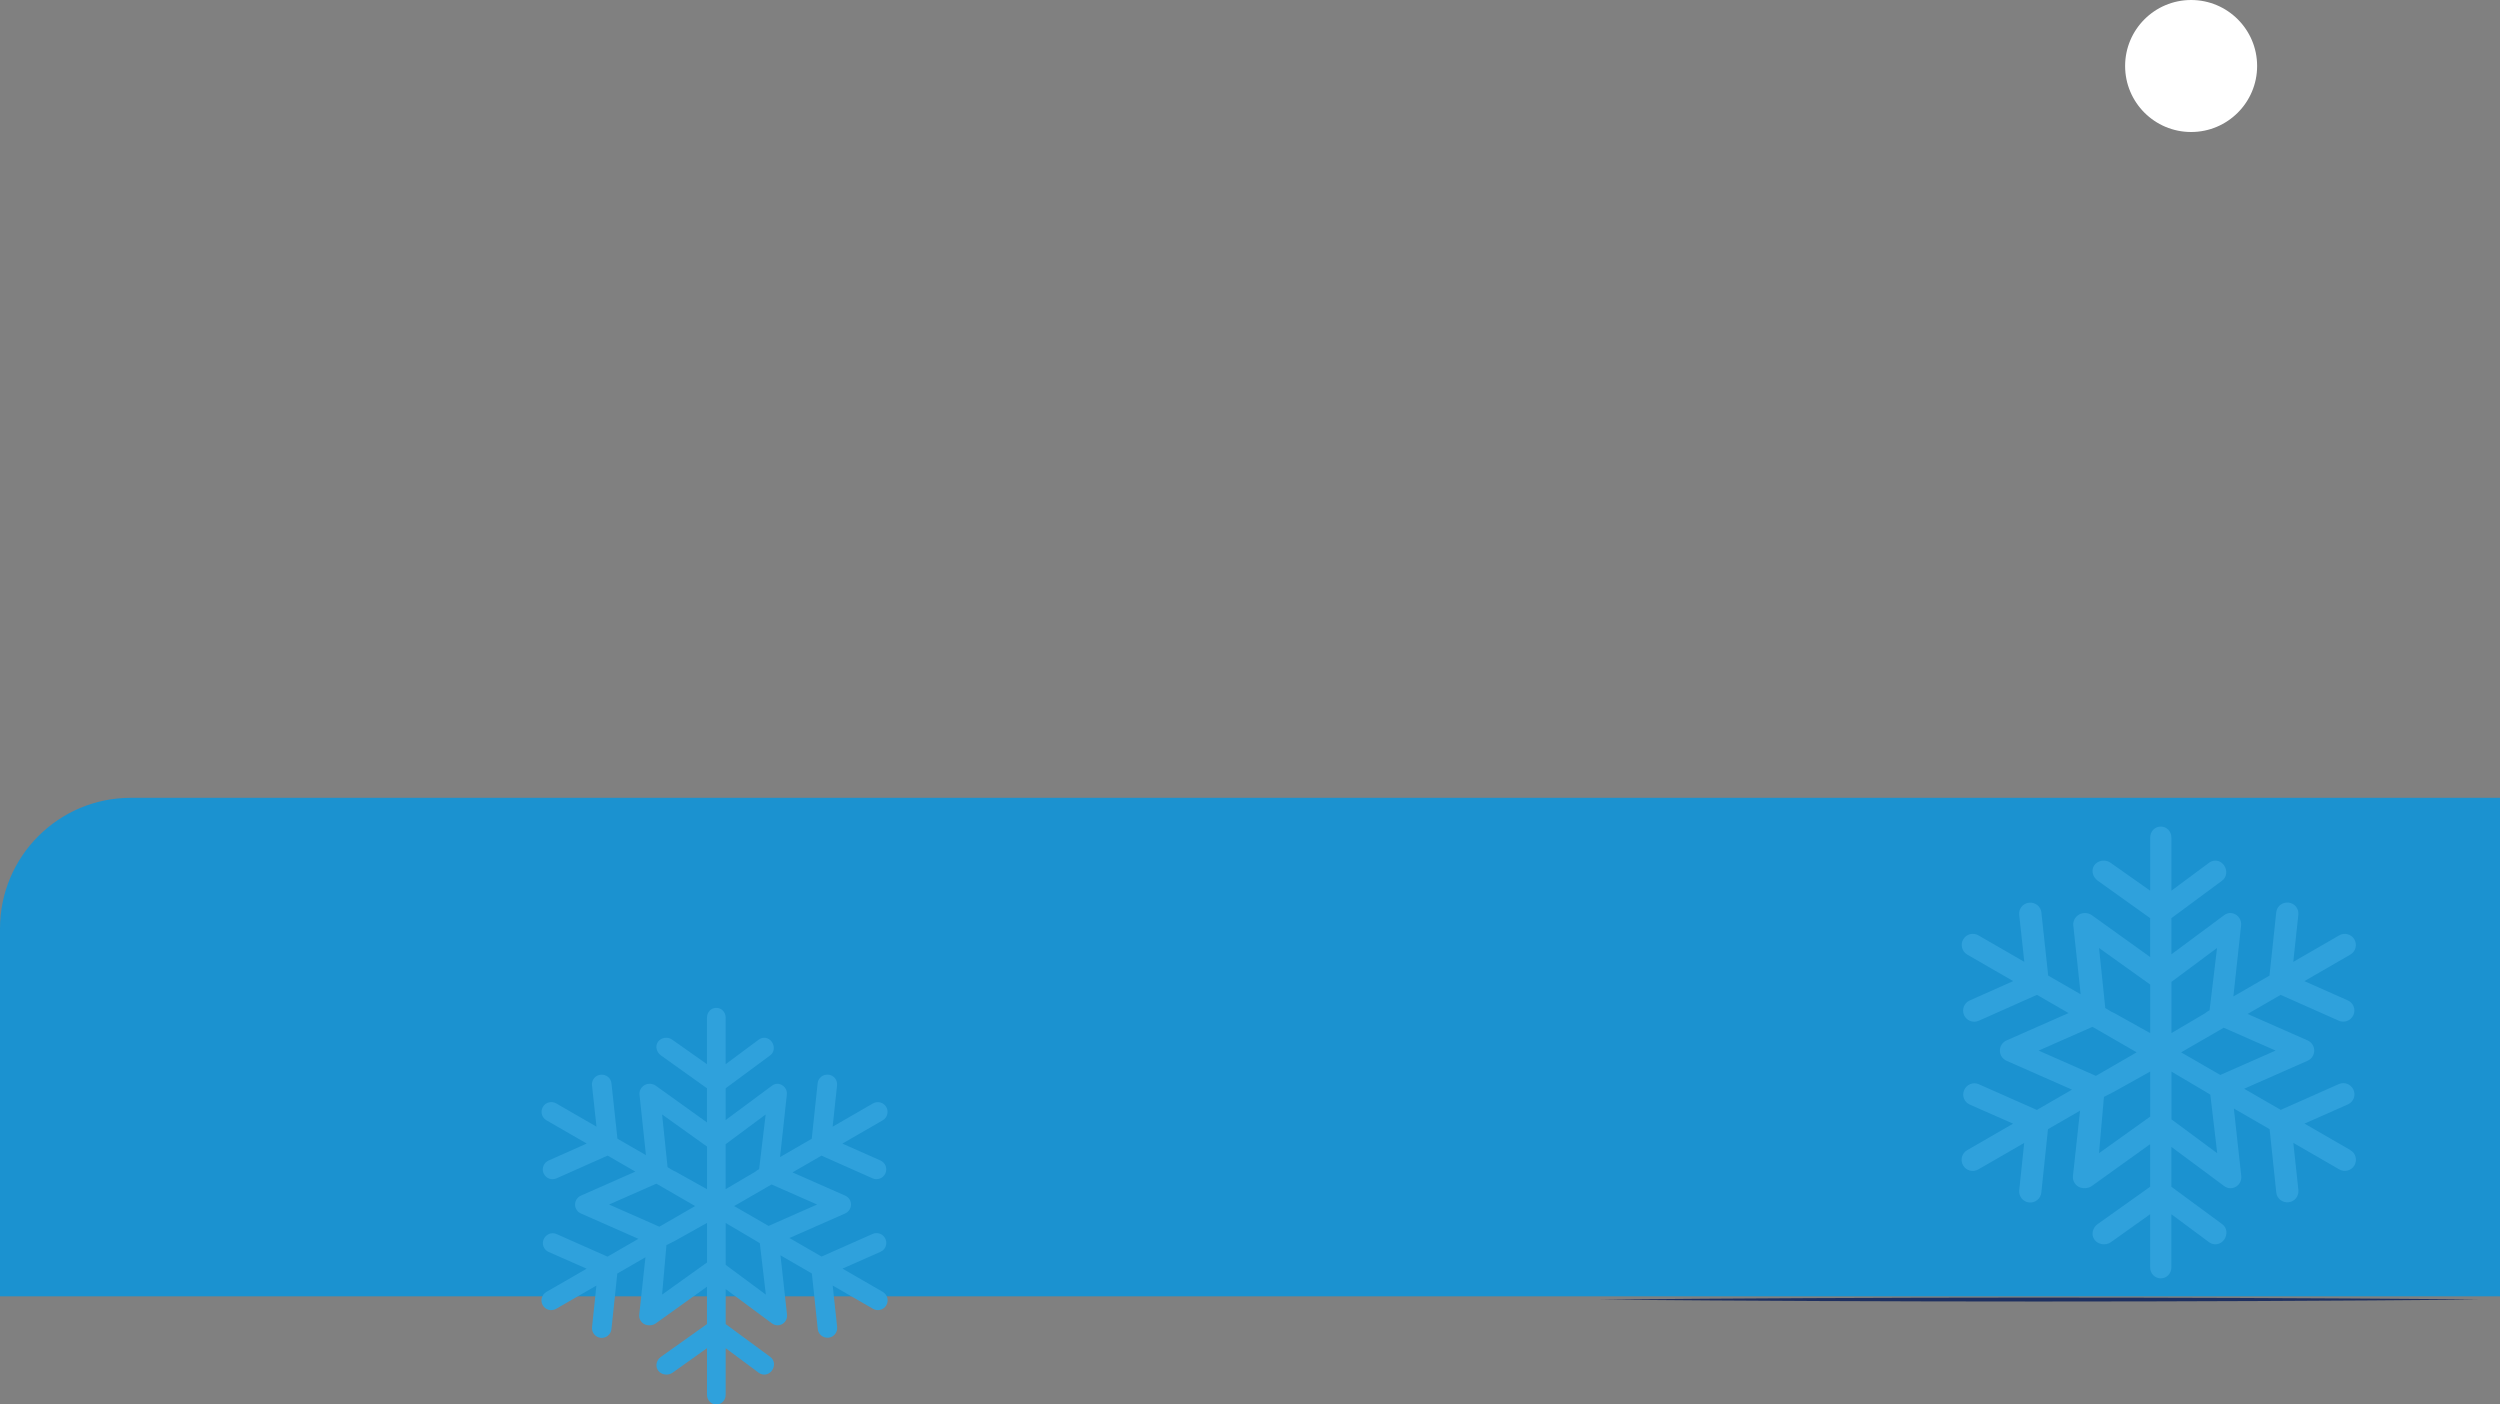 <?xml version="1.0" encoding="UTF-8"?><svg id="a" xmlns="http://www.w3.org/2000/svg" viewBox="0 0 1261.33 708.59"><rect x="0" y="0" width="1261.33" height="708.59" fill="#808080" stroke="none"/><defs><style>.b{fill:#fff;}.c{fill:#1e3060;}.d{fill:#1b92d0;}.e{fill:#2fa1dc;}</style></defs><path class="d" d="m65.99,402.52h1195.34v251.52H0v-185.53c0-36.42,29.57-65.99,65.99-65.99Z"/><circle class="b" cx="1105.49" cy="33.3" r="33.3"/><path class="c" d="m806.57,655.68c141.5-1.3,288.6-1.3,430.1-.2l13.9.2c-146.2,1.3-297.8,1.3-444,0h0Z"/><path class="e" d="m445.4,651.8l-20.34-11.74,19.22-8.5c2.48-1.11,3.58-3.98,2.47-6.46-1.11-2.48-3.98-3.65-6.47-2.55l-25.76,11.43-16.21-9.36,28.11-12.39c1.78-.79,2.94-2.55,2.94-4.5,0-1.95-1.15-3.72-2.94-4.5l-26.58-11.72,8.1-4.68,6.53-3.77,25.77,11.45c2.48,1.11,5.37-.04,6.48-2.53,1.11-2.48,0-5.37-2.48-6.47l-19.23-8.53,20.34-11.74c2.35-1.36,3.16-4.37,1.8-6.72-1.36-2.35-4.37-3.16-6.72-1.8l-20.34,11.74,2.24-20.89c.28-2.7-1.66-5.09-4.36-5.37-2.7-.28-5.15,1.62-5.44,4.33l-2.98,28.02-6.53,3.77-9.46,5.46,3.43-31.52c.21-1.94-.74-3.82-2.43-4.79-1.69-.97-3.48-.86-5.06.29l-23.38,17.34v-16.02l22.43-16.59c2.2-1.6,2.43-4.67.83-6.87-1.6-2.2-4.38-2.69-6.57-1.09l-16.69,12.39v-23.49c0-2.72-1.99-4.92-4.71-4.92s-4.71,2.2-4.71,4.92v23.49l-17.58-12.39c-2.2-1.6-5.54-1.11-7.13,1.09-1.6,2.2-.72,5.28,1.48,6.87l23.23,16.59v17.22l-25.86-18.54c-1.57-1.14-3.94-1.27-5.63-.29-1.69.97-2.77,2.86-2.56,4.79l3.25,30.54-14.38-8.28-3.02-27.99c-.28-2.7-2.76-4.58-5.47-4.29-2.7.28-4.63,2.65-4.35,5.35l2.27,20.85-20.34-11.74c-2.35-1.36-5.36-.55-6.72,1.8-1.36,2.35-.55,5.36,1.8,6.72l20.34,11.74-19.26,8.57c-2.48,1.11-3.6,4.01-2.49,6.5,1.11,2.48,4.01,3.6,6.5,2.49l25.79-11.48,13.99,8.08-27.48,12.12c-1.78.79-2.94,2.55-2.94,4.5s1.15,3.72,2.94,4.5l29.01,12.79-15.57,8.99-25.74-11.4c-2.48-1.11-5.34.1-6.45,2.58-1.11,2.48-.02,5.33,2.46,6.44l19.19,8.46-20.34,11.74c-2.35,1.36-3.16,4.37-1.8,6.72s4.37,3.16,6.72,1.8l20.34-11.74-2.2,20.96c-.28,2.7,1.68,5.12,4.38,5.41,2.7.28,5.12-1.68,5.41-4.38l2.95-28.07,14.21-8.2-3.14,28.88c-.21,1.94.74,3.82,2.43,4.79,1.69.97,4.32.86,5.89-.29l25.86-18.54v18.86l-23.32,16.59c-2.2,1.6-2.91,4.67-1.31,6.87,1.6,2.2,5.04,2.69,7.24,1.09l17.4-12.39v23.49c0,2.72,1.99,4.92,4.71,4.92s4.71-2.2,4.71-4.92v-23.49l16.66,12.39c2.2,1.6,5.08,1.11,6.68-1.09,1.6-2.2,1.4-5.28-.79-6.87l-22.54-16.59v-17.66l23.38,17.34c1.58,1.15,3.52,1.27,5.21.29,1.69-.97,2.56-2.86,2.35-4.79l-3.29-29.86,15.84,9.16,2.96,28.04c.28,2.7,2.72,4.63,5.42,4.35,2.7-.28,4.65-2.68,4.36-5.39l-2.23-20.92,20.34,11.74c2.35,1.36,5.36.55,6.72-1.8,1.36-2.35.55-5.36-1.8-6.72Zm-57.64-33.28l-17.36-10.02,16.37-9.45,2.52-1.45,22.96,10.12-24.49,10.8Zm-4.75-28.66l-1.16.67-.76.62-14.97,8.82v-22.68l20.19-15.01-3.31,27.59Zm-48.96-27.59l22.66,16.21v21.51l-15.89-8.87-1.33-.62-2.68-1.62-2.76-26.61Zm-26.76,45.45l23.86-10.52,3.16,1.82,16.41,9.47-18.05,10.42-25.39-11.2Zm28.95,20.5l4.53-2.32,15.94-8.9v19.96l-22.66,16.21,2.19-24.95Zm29.89,9.94v-21.13l15.01,8.85,2.21,1.36,3.05,25.93-20.27-15.01Z"/><path class="e" d="m1185.87,580.27l-23.17-13.38,21.89-9.69c2.83-1.26,4.08-4.53,2.82-7.36-1.26-2.83-4.54-4.16-7.37-2.9l-29.34,13.02-18.46-10.66,32.02-14.12c2.03-.9,3.34-2.91,3.34-5.13,0-2.22-1.31-4.23-3.34-5.13l-30.28-13.35,9.23-5.33,7.44-4.3,29.35,13.04c2.83,1.26,6.12-.05,7.38-2.88,1.26-2.83,0-6.12-2.83-7.37l-21.91-9.72,23.17-13.38c2.68-1.55,3.6-4.98,2.05-7.66-1.55-2.68-4.98-3.6-7.66-2.05l-23.17,13.38,2.56-23.8c.32-3.08-1.89-5.8-4.97-6.12-3.08-.32-5.87,1.85-6.19,4.93l-3.4,31.92-7.44,4.3-10.78,6.22,3.9-35.9c.24-2.21-.85-4.35-2.77-5.46-1.92-1.11-3.97-.98-5.76.33l-26.63,19.76v-18.24l25.55-18.9c2.5-1.82,2.77-5.32.95-7.83-1.82-2.5-4.98-3.06-7.49-1.24l-19.01,14.11v-26.75c0-3.1-2.27-5.6-5.36-5.6s-5.36,2.51-5.36,5.6v26.75l-20.02-14.11c-2.5-1.82-6.31-1.26-8.13,1.24-1.82,2.5-.82,6.01,1.69,7.83l26.46,18.9v19.61l-29.45-21.12c-1.79-1.3-4.49-1.44-6.41-.33-1.92,1.11-3.16,3.25-2.92,5.46l3.71,34.79-16.38-9.43-3.44-31.88c-.32-3.08-3.15-5.21-6.23-4.89-3.08.32-5.28,3.02-4.96,6.09l2.58,23.75-23.17-13.38c-2.68-1.55-6.11-.63-7.66,2.05-1.55,2.68-.63,6.11,2.05,7.66l23.17,13.38-21.94,9.77c-2.83,1.26-4.1,4.57-2.84,7.4,1.26,2.83,4.57,4.1,7.4,2.84l29.38-13.08,15.94,9.2-31.31,13.8c-2.03.9-3.34,2.91-3.34,5.13s1.31,4.23,3.34,5.13l33.04,14.57-17.73,10.24-29.32-12.98c-2.83-1.26-6.08.11-7.34,2.94-1.26,2.83-.02,6.08,2.8,7.33l21.86,9.64-23.17,13.38c-2.68,1.55-3.6,4.98-2.05,7.66s4.98,3.6,7.66,2.05l23.17-13.38-2.51,23.88c-.32,3.08,1.91,5.84,4.99,6.16,3.08.32,5.84-1.91,6.16-4.99l3.36-31.98,16.18-9.34-3.58,32.9c-.24,2.21.85,4.35,2.77,5.46,1.92,1.11,4.92.98,6.71-.33l29.45-21.12v21.48l-26.57,18.9c-2.5,1.82-3.31,5.32-1.49,7.83,1.82,2.5,5.74,3.06,8.25,1.24l19.82-14.11v26.75c0,3.1,2.27,5.6,5.36,5.6s5.36-2.51,5.36-5.6v-26.75l18.98,14.11c2.5,1.82,5.79,1.26,7.61-1.24,1.82-2.5,1.6-6.01-.91-7.83l-25.68-18.9v-20.11l26.63,19.76c1.8,1.31,4.01,1.44,5.94.33,1.92-1.11,2.92-3.25,2.68-5.46l-3.74-34.01,18.04,10.43,3.37,31.94c.32,3.08,3.1,5.27,6.18,4.95,3.08-.32,5.29-3.06,4.97-6.14l-2.54-23.83,23.17,13.38c2.68,1.55,6.11.63,7.66-2.05,1.55-2.68.63-6.11-2.05-7.66Zm-65.66-37.91l-19.77-11.42,18.64-10.76,2.87-1.66,26.16,11.53-27.9,12.3Zm-5.41-32.65l-1.32.76-.86.7-17.05,10.05v-25.84l23-17.1-3.77,31.42Zm-55.77-31.42l25.82,18.46v24.5l-18.11-10.11-1.51-.7-3.05-1.85-3.15-30.31Zm-30.49,51.77l27.18-11.99,3.6,2.08,18.69,10.79-20.56,11.87-28.92-12.75Zm32.98,23.35l5.16-2.64,18.16-10.14v22.73l-25.82,18.46,2.49-28.42Zm34.05,11.33v-24.07l17.1,10.08,2.51,1.55,3.48,29.54-23.09-17.09Z"/></svg>